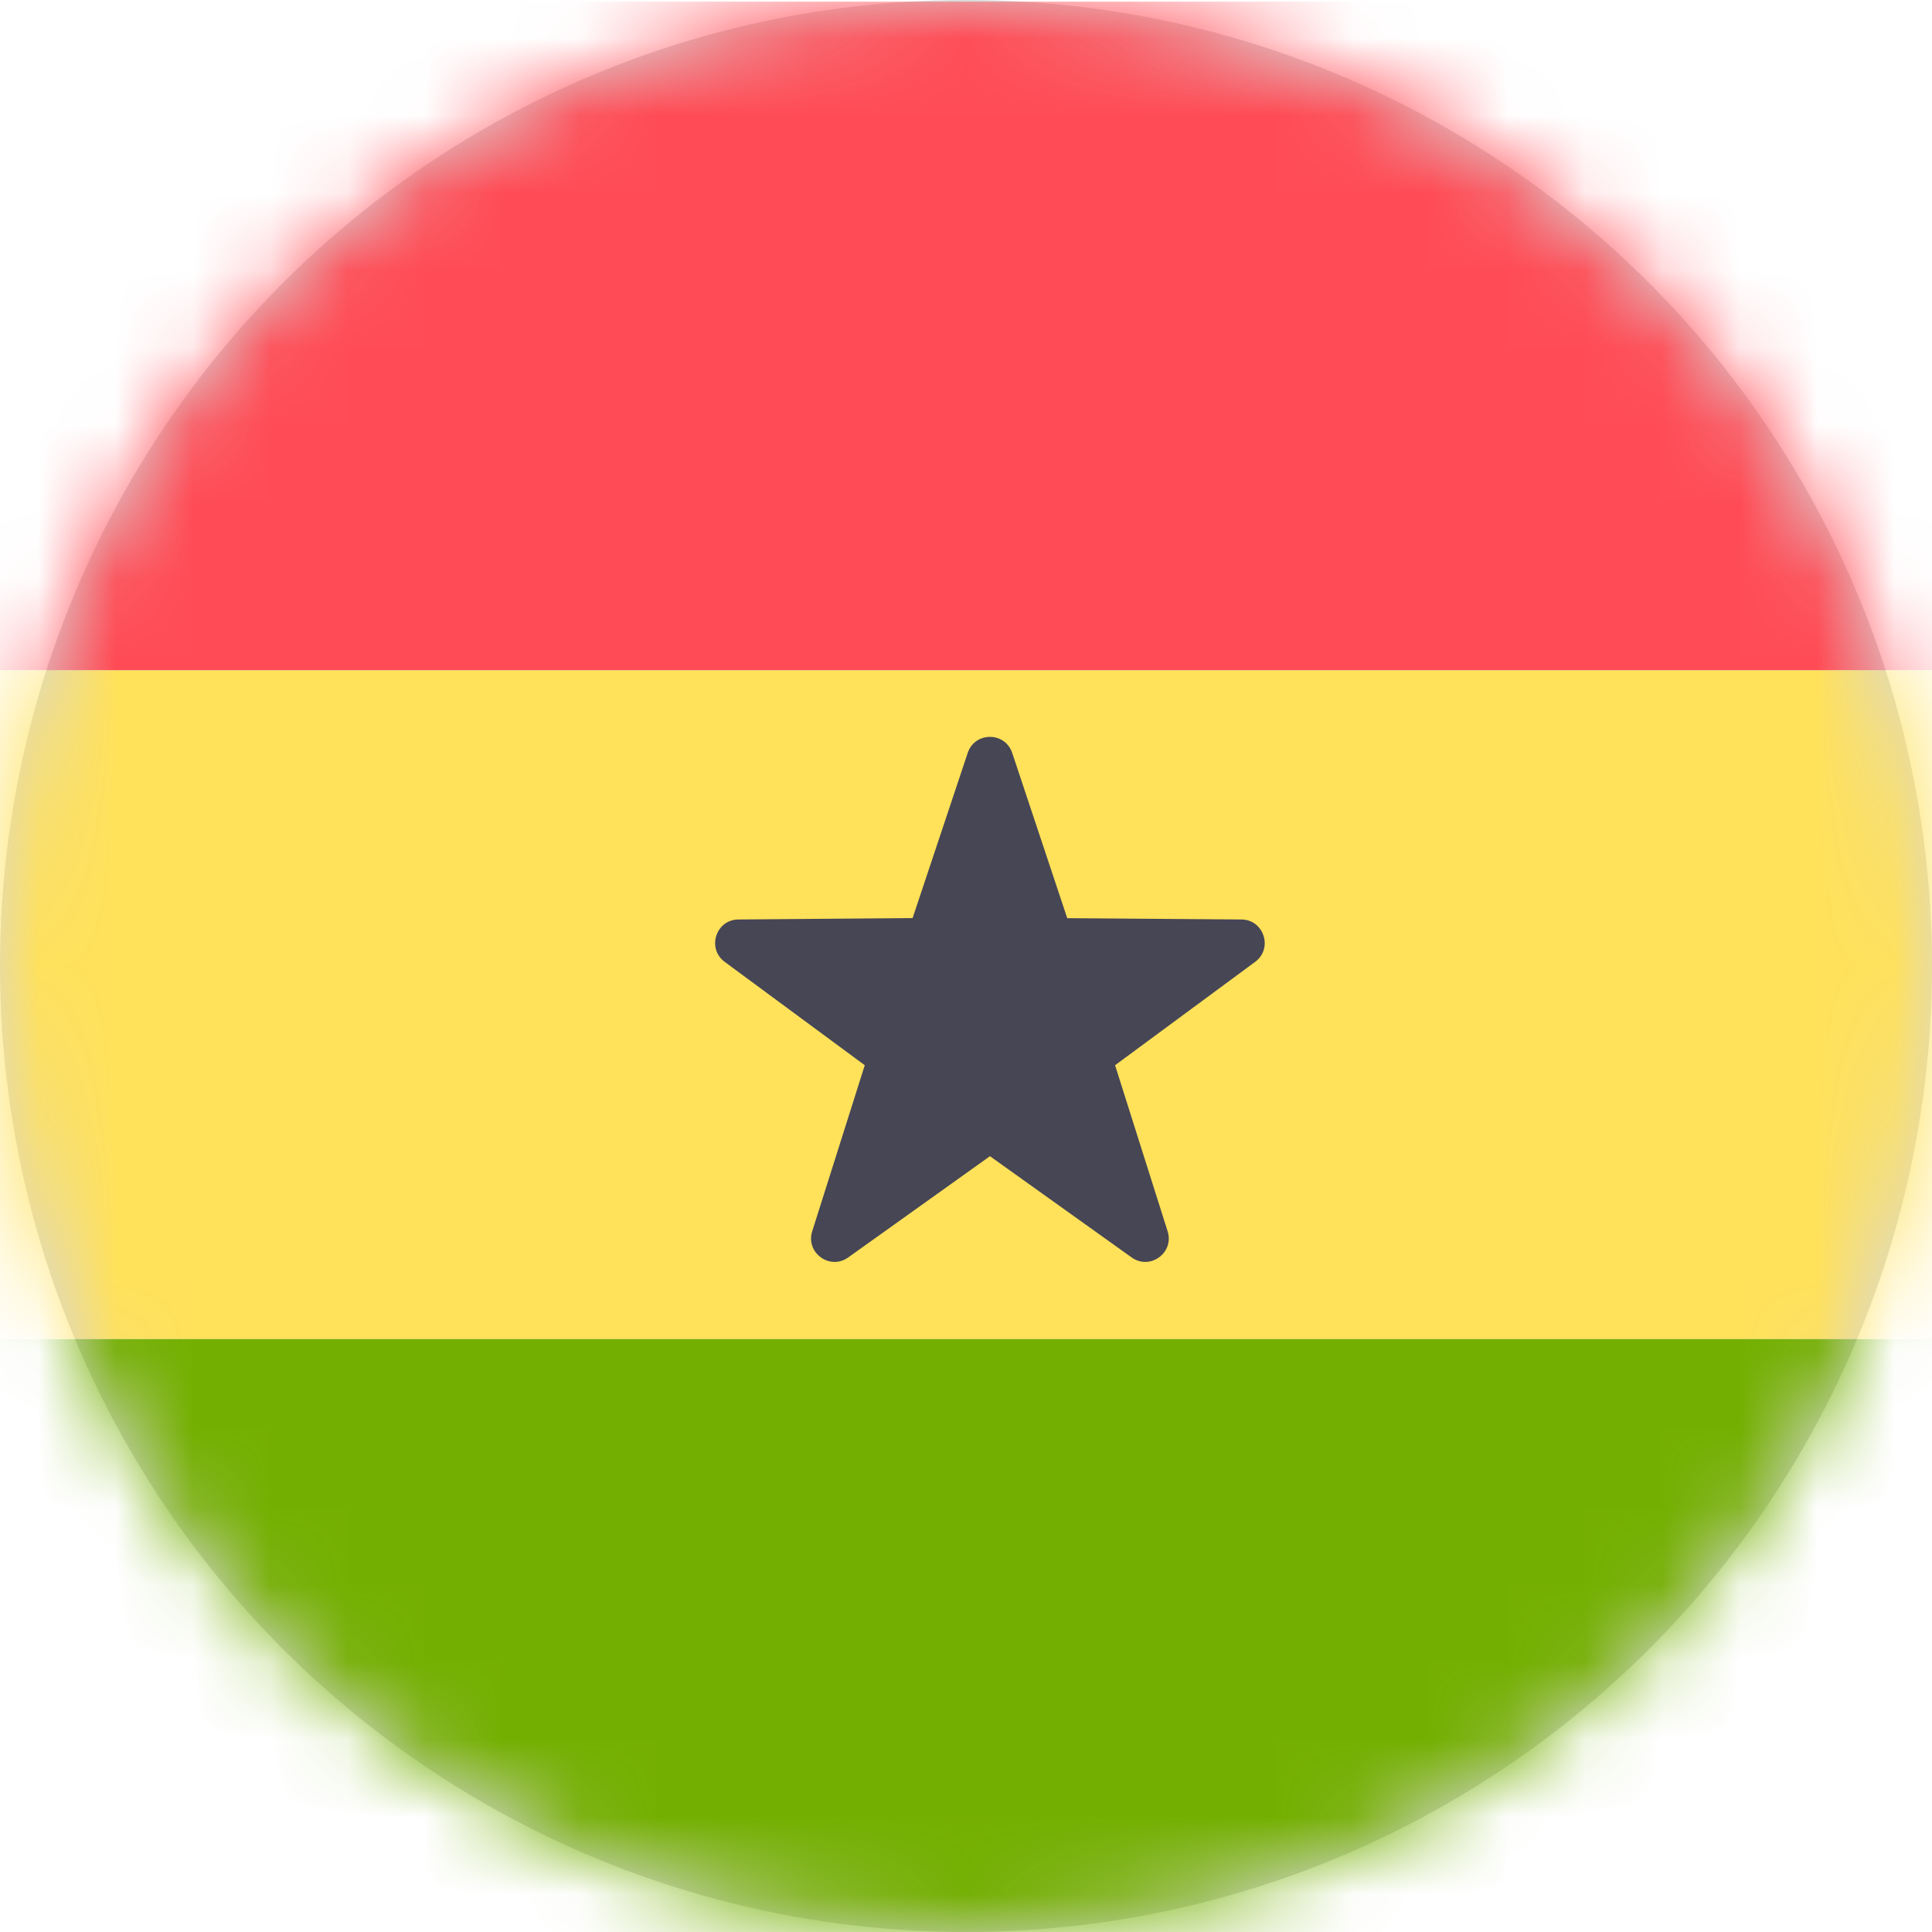 <?xml version="1.0" encoding="UTF-8"?>
<svg width="25px" height="25px" viewBox="0 0 25 25" version="1.1" xmlns="http://www.w3.org/2000/svg" xmlns:xlink="http://www.w3.org/1999/xlink">
    <!-- Generator: Sketch 59.1 (86144) - https://sketch.com -->
    <title>053-ghana</title>
    <desc>Created with Sketch.</desc>
    <defs>
        <circle id="path-1" cx="12.5" cy="12.5" r="12.5"></circle>
    </defs>
    <g id="Page-1" stroke="none" stroke-width="1" fill="none" fill-rule="evenodd">
        <g id="053-ghana">
            <mask id="mask-2" fill="white">
                <use xlink:href="#path-1"></use>
            </mask>
            <use id="Mask" fill="#D8D8D8" xlink:href="#path-1"></use>
            <g mask="url(#mask-2)" fill-rule="nonzero">
                <g transform="translate(-7, 0)">
                    <path d="M39.619,8.674 L0,8.674 L0,0.704 C0,0.327 0.306,0.021 0.683,0.021 L38.936,0.021 C39.313,0.021 39.619,0.327 39.619,0.704 L39.619,8.674 L39.619,8.674 Z" id="Path" fill="#FF4B55"></path>
                    <path d="M38.936,25.979 L0.683,25.979 C0.306,25.979 0,25.673 0,25.296 L0,17.326 L39.619,17.326 L39.619,25.296 C39.619,25.673 39.313,25.979 38.936,25.979 Z" id="Path" fill="#73AF00"></path>
                    <rect id="Rectangle" fill="#FFE15A" x="0" y="8.674" width="39.619" height="8.652"></rect>
                    <path d="M20.098,9.743 L20.81,11.881 L23.064,11.898 C23.355,11.9 23.476,12.273 23.242,12.446 L21.429,13.784 L22.109,15.933 C22.197,16.211 21.88,16.441 21.643,16.271 L19.81,14.961 L17.976,16.271 C17.739,16.441 17.422,16.211 17.51,15.933 L18.19,13.784 L16.377,12.446 C16.143,12.272 16.264,11.9 16.555,11.898 L18.809,11.88 L19.522,9.743 C19.614,9.466 20.005,9.466 20.098,9.743 Z" id="Path" fill="#464655"></path>
                </g>
            </g>
        </g>
    </g>
</svg>